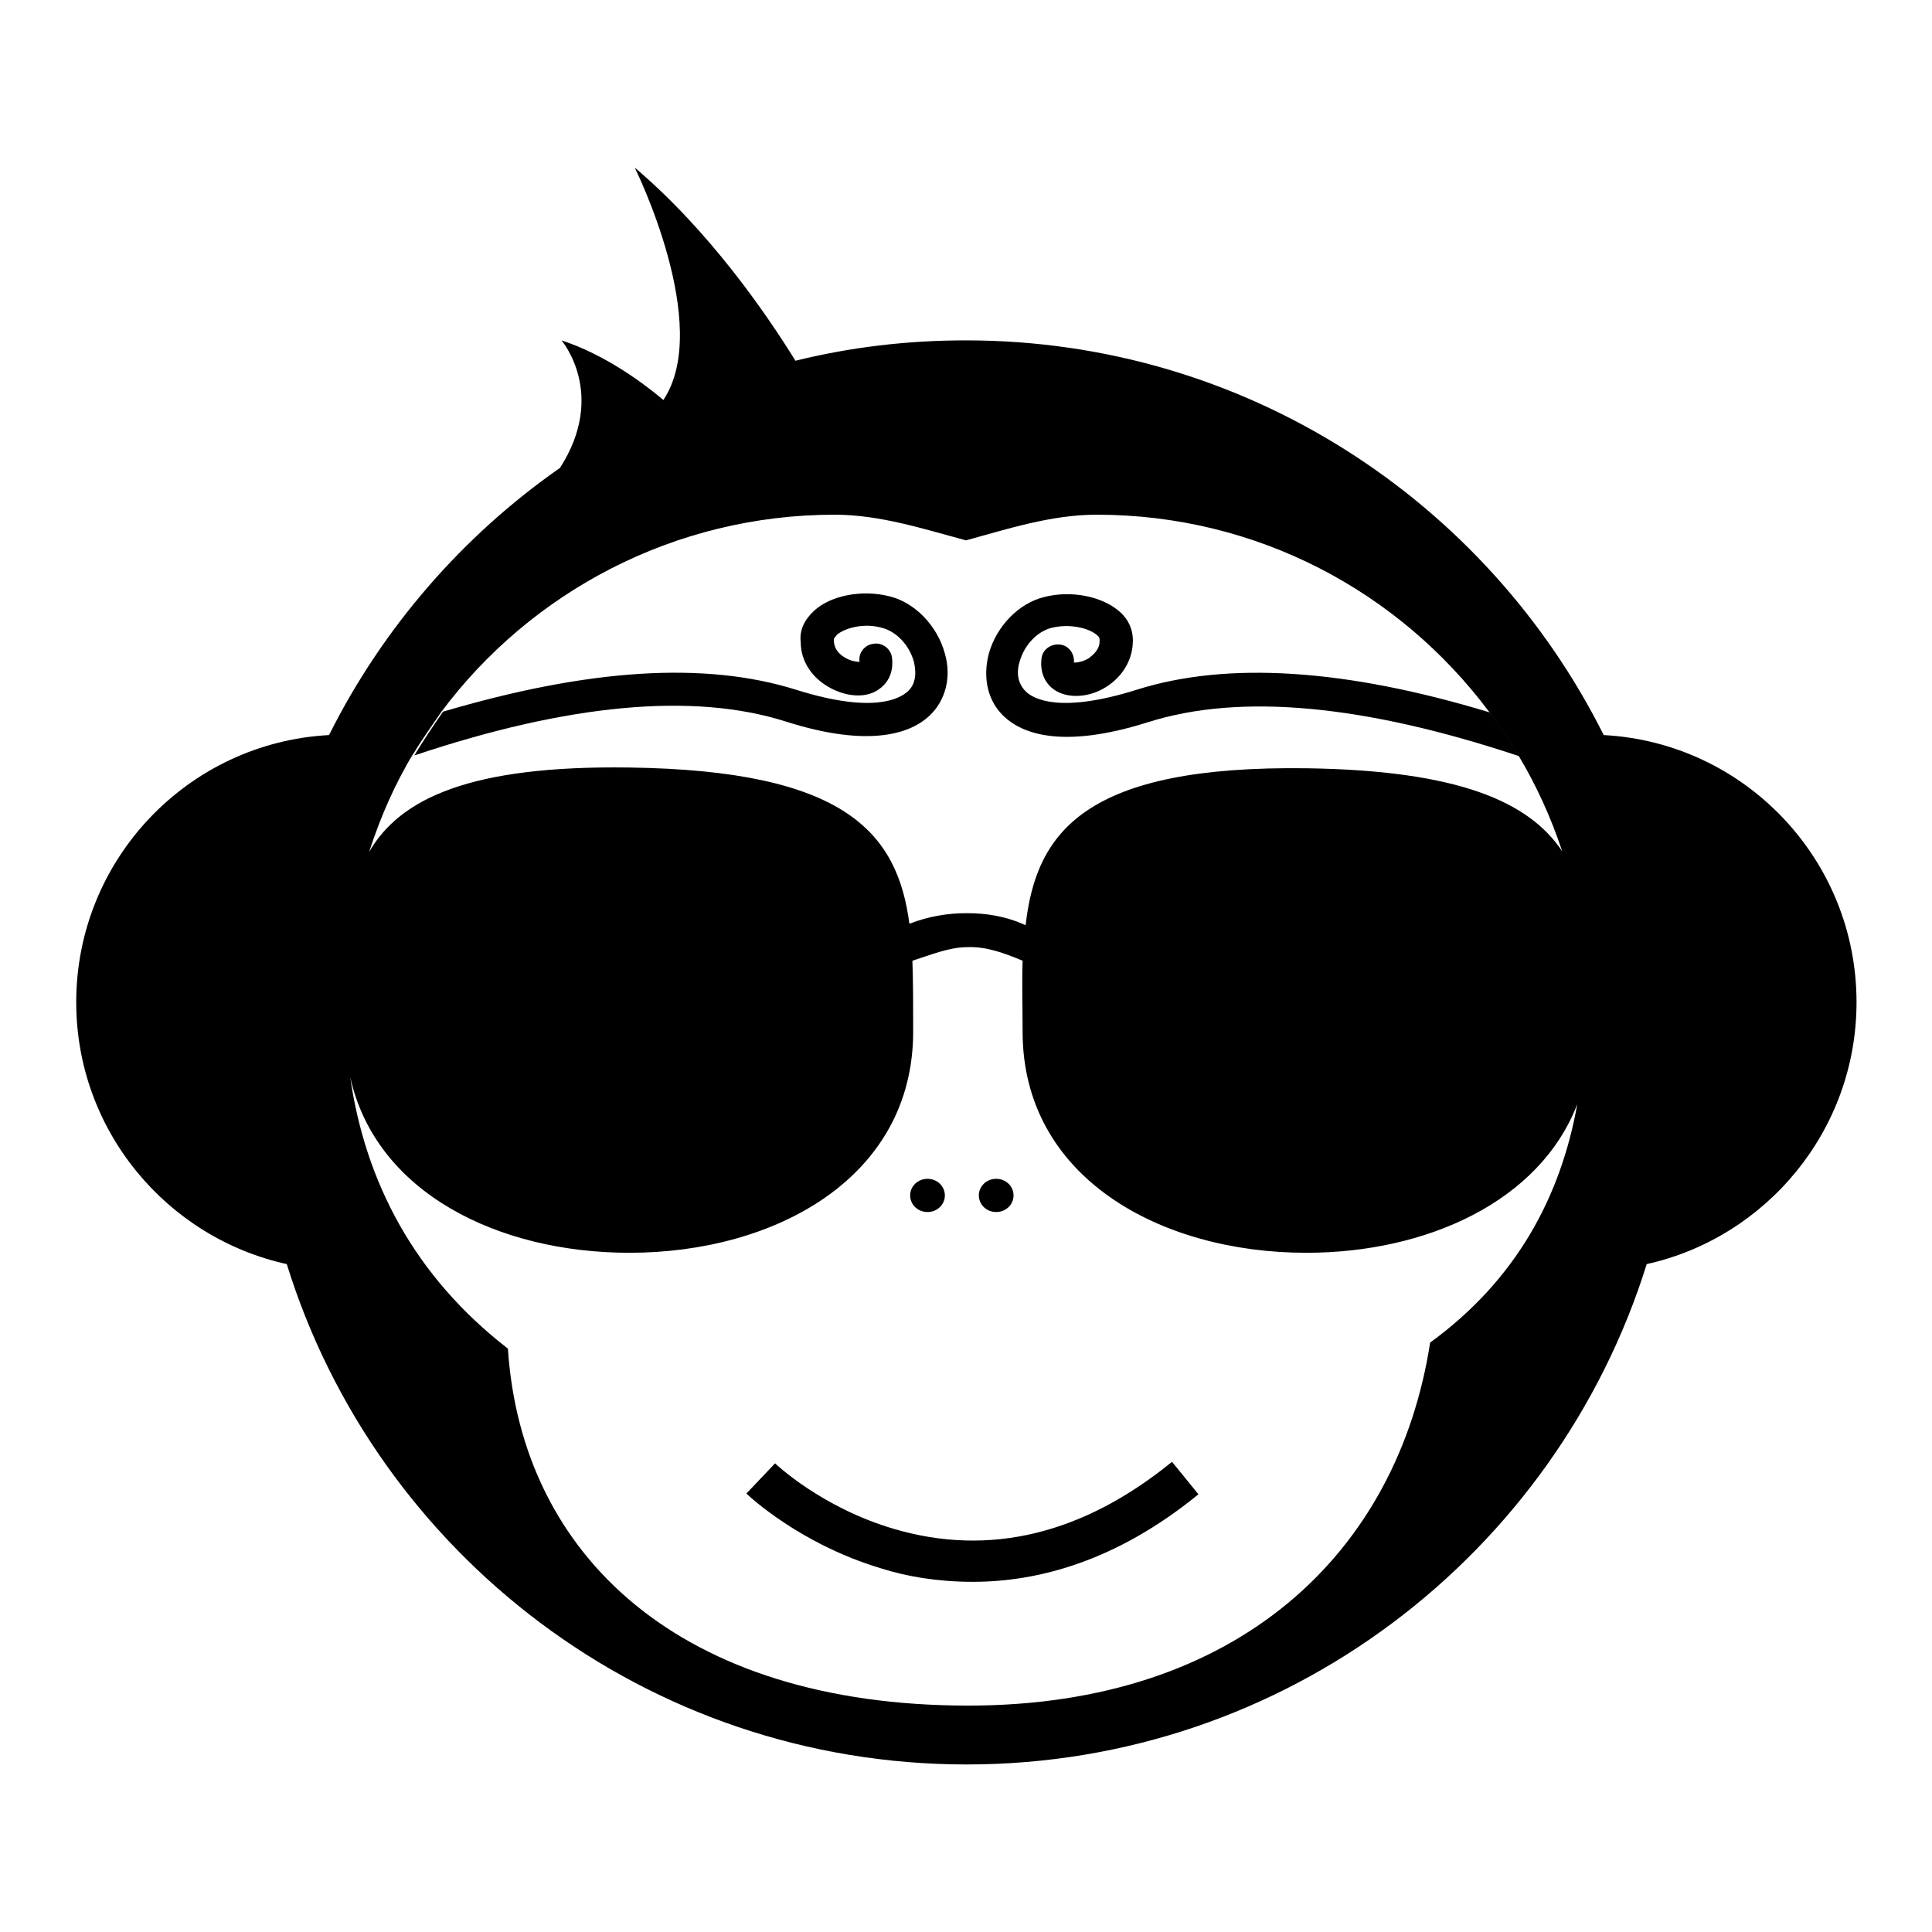 <?xml version="1.0" encoding="utf-8"?>
<!-- Svg Vector Icons : http://www.onlinewebfonts.com/icon -->
<!DOCTYPE svg PUBLIC "-//W3C//DTD SVG 1.1//EN" "http://www.w3.org/Graphics/SVG/1.1/DTD/svg11.dtd">
<svg version="1.1" xmlns="http://www.w3.org/2000/svg" xmlns:xlink="http://www.w3.org/1999/xlink" x="0px" y="0px" viewBox="0 0 256 256" enable-background="new 0 0 256 256" xml:space="preserve">
<g><g><path fill="#000000" d="M120.6,158.4c0,1.2,1,2.2,2.3,2.2s2.3-1,2.3-2.2c0-1.2-1-2.2-2.3-2.2S120.6,157.2,120.6,158.4z"/><path fill="#000000" d="M129.7,158.4c0,1.2,1,2.2,2.3,2.2c1.3,0,2.3-1,2.3-2.2c0-1.2-1-2.2-2.3-2.2C130.7,156.2,129.7,157.2,129.7,158.4z"/><path fill="#000000" d="M118.5,202.6c-9.6-2.8-15.7-8.6-15.8-8.7l-1.9,2l-1.9,2c0.3,0.3,7.1,6.7,17.8,9.9c3.4,1.1,7.6,1.8,12.2,1.8c8.6,0,19-2.7,29.9-11.6l-3.5-4.3C143.5,203.3,131.1,206.3,118.5,202.6z"/><path fill="#000000" d="M150.6,91.4c-10.2,3.2-13.7,1.2-14.7,0.2c-1.3-1.3-1.1-3-0.8-3.9c0.6-2.2,2.3-4,4.2-4.5c2.4-0.6,4.9,0,6,0.9c0.1,0.1,0.4,0.3,0.4,0.6v0.1V85c0,1.1-0.9,1.8-1.4,2.2c-0.8,0.5-1.6,0.6-2,0.6l0,0c0.1-1.2-0.7-2.3-1.9-2.4c-1.2-0.1-2.3,0.7-2.4,1.9c-0.2,1.7,0.4,3.2,1.7,4.1c1.6,1.1,4.2,1.1,6.4-0.1c2.4-1.3,3.9-3.6,4-6.1c0.1-1.6-0.5-3.1-1.8-4.2c-2.3-2-6.4-2.8-9.9-1.9c-3.4,0.8-6.4,3.9-7.4,7.6c-0.8,3.2-0.1,6.2,2,8.2c2.4,2.3,7.7,4.4,19.1,0.8c12.3-3.9,28.8-2.3,49.2,4.5c-1.2-2-2.5-4-3.9-5.8l0,0C178.3,88.6,162.6,87.6,150.6,91.4z"/><path fill="#000000" d="M104.1,95.6c11.3,3.6,16.7,1.5,19.1-0.8c2.1-2,2.9-5.1,2-8.2c-1-3.7-4-6.8-7.4-7.6c-3.6-0.9-7.7-0.1-9.9,1.9c-1.3,1.2-2,2.6-1.8,4.2c0,2.5,1.5,4.8,4,6.1c2.3,1.2,4.8,1.3,6.4,0.1c1.3-0.9,1.9-2.4,1.7-4.1c-0.1-1.2-1.3-2.1-2.4-1.9c-1.2,0.1-2.1,1.2-1.9,2.4l0,0c-0.4,0-1.2-0.1-2-0.6c-0.5-0.3-1.4-1-1.4-2.2v-0.1l0-0.1c0-0.2,0.3-0.4,0.4-0.6c1.1-0.9,3.6-1.6,6-0.9c1.9,0.5,3.6,2.3,4.2,4.5c0.2,0.9,0.5,2.7-0.8,3.9c-1.1,1-4.6,3-14.8-0.2c-12.1-3.8-27.5-2.8-46.8,2.9l0,0c-1.3,1.9-2.6,3.8-3.8,5.8C75.2,93.3,91.8,91.7,104.1,95.6z"/><path fill="#000000" d="M212.5,97.4C197,66.4,165,45.1,128,45.1c-7.8,0-15.3,0.9-22.6,2.7c-3.9-6.3-11.4-17.2-21.3-25.6c0,0,10.4,20.9,3.8,30.8c-2.6-2.2-7.7-6-13.5-7.9c0,0,6.1,7.1-0.2,16.9c-12.9,9-23.5,21.2-30.6,35.4c-18.7,1-33.5,16.5-33.5,35.4c0,17,12,31.2,27.9,34.7c11.9,38.4,47.7,66.3,90.1,66.3c42.3,0,78.1-27.9,90.1-66.3C234,164,246,149.8,246,132.8C246,113.9,231.2,98.4,212.5,97.4z M54.7,100c1.2-2,2.5-3.8,3.8-5.7l0,0c11.8-15.8,30.8-26.1,52.1-26.1c6,0,11.8,1.9,17.4,3.4c5.5-1.5,11.3-3.4,17.3-3.4c21.3,0,40.1,10.2,52,26.1l0,0c1.4,1.9,2.7,3.8,3.9,5.8l0,0c2.4,4,4.3,8.2,5.8,12.7c-4.4-6.6-13.8-10.7-33.8-11c-29.4-0.4-35.9,8.4-37.3,20.8c-2.6-1.2-5.2-1.6-7.8-1.6c-2.5,0-5,0.4-7.6,1.4c-1.6-12.1-8.5-20.3-37.1-20.7c-21.1-0.3-30.4,4.1-34.5,11.2c1.5-4.6,3.4-9,5.9-13.1C54.7,100,54.7,100,54.7,100z M189.5,177.9c-4.3,27.8-25.4,48.1-61.2,48.1c-38.2,0-59.2-19.9-61-47.3c-12.4-9.6-18.9-22.1-20.9-36c3.4,15.4,19.7,23.3,37,23.3c19.4,0,37.6-10,37.6-29.3c0-3.3,0-6.4-0.1-9.4c2.5-0.8,4.9-1.8,7.3-1.8c2.5-0.1,4.9,0.8,7.3,1.8c-0.1,3,0,6.2,0,9.4c0,19.3,18.2,29.3,37.6,29.3c15.8,0,30.9-6.7,35.9-19.7C206.8,158.6,200.9,169.6,189.5,177.9z"/></g></g>
</svg>